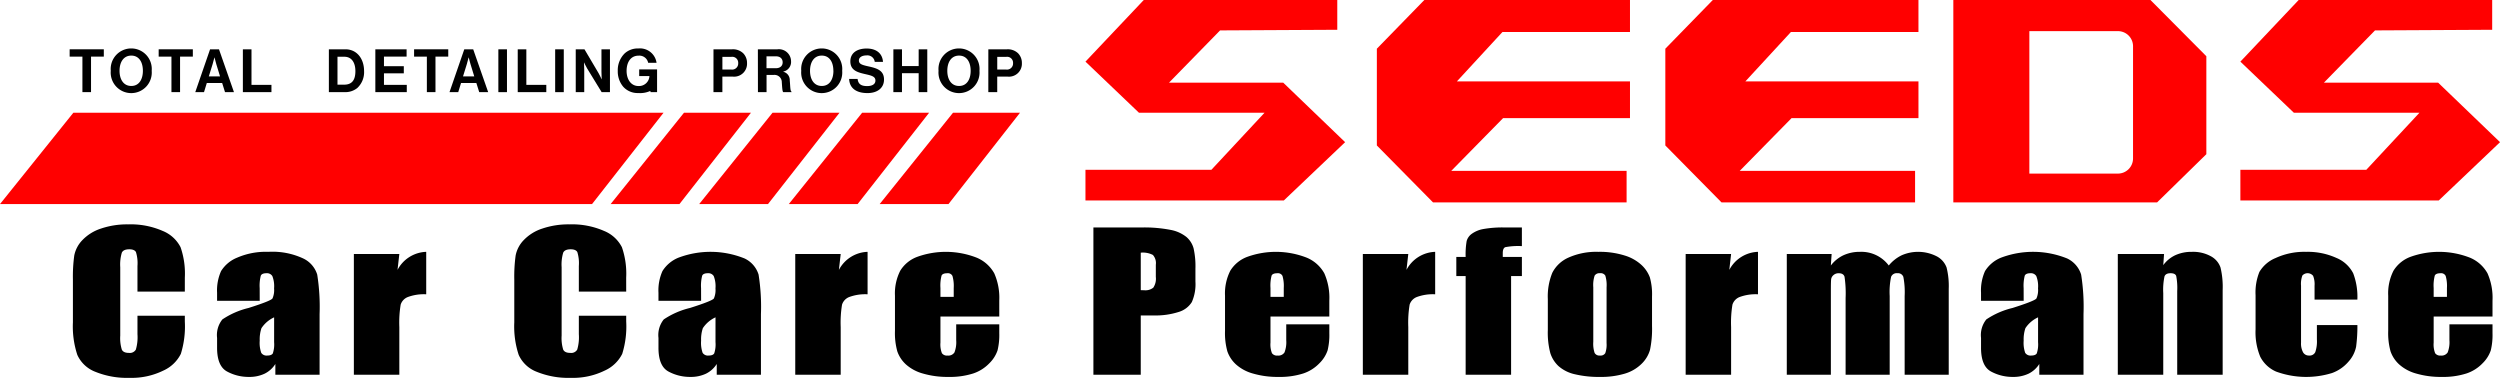 <svg xmlns="http://www.w3.org/2000/svg" width="397.002" height="60.499" viewBox="0 0 397.002 60.499">
  <g id="グループ_35939" data-name="グループ 35939" transform="translate(15725.586 22370)">
    <path id="パス_15401" data-name="パス 15401" d="M11.65,24.464,0,38.971H94.016l11.357-14.507Z" transform="translate(-15725.586 -22376.564)" fill="red"/>
    <path id="パス_15402" data-name="パス 15402" d="M144.172,24.464l-11.65,14.507h10.929l11.358-14.507Z" transform="translate(-15761.139 -22376.563)" fill="red"/>
    <path id="パス_15403" data-name="パス 15403" d="M163.39,24.464,151.74,38.971h10.929l11.358-14.507Z" transform="translate(-15766.296 -22376.563)" fill="red"/>
    <path id="パス_15404" data-name="パス 15404" d="M182.838,24.464l-11.65,14.507h10.929l11.358-14.507Z" transform="translate(-15771.514 -22376.563)" fill="red"/>
    <path id="パス_15405" data-name="パス 15405" d="M190.91,38.971h10.93L213.2,24.464H202.56Z" transform="translate(-15776.806 -22376.563)" fill="red"/>
    <path id="パス_15406" data-name="パス 15406" d="M244.831,0l-9.258,9.788,8.494,8.113h19.947l-8.447,9.067H235.573v4.867h31.5l9.735-9.258-9.83-9.449H248.839l8.112-8.3,18.611-.1V0Z" transform="translate(-15788.787 -22370)" fill="red"/>
    <path id="パス_15407" data-name="パス 15407" d="M495.476,0l-9.258,9.788,8.494,8.113h19.947l-8.446,9.067H486.218v4.867h31.5l9.735-9.258-9.83-9.449H499.483l8.113-8.3,18.61-.1V0Z" transform="translate(-15856.031 -22370)" fill="red"/>
    <path id="パス_15408" data-name="パス 15408" d="M306.352,0l-7.54,7.736V23.1l8.924,9.043h30.736v-5.01H310.628l8.232-8.376h20.15V12.925H311.523l7.229-7.838h20.257V0Z" transform="translate(-15805.753 -22370)" fill="red"/>
    <path id="パス_15409" data-name="パス 15409" d="M368.961,0l-7.54,7.736V23.1l8.924,9.043h30.736v-5.01H373.236l8.232-8.376h20.15V12.925H374.131l7.229-7.838h20.257V0Z" transform="translate(-15822.551 -22370)" fill="red"/>
    <path id="パス_15410" data-name="パス 15410" d="M423.921,0V32.145h32.354l7.826-7.659V8.929L455.226,0Zm28.537,25.166a2.4,2.4,0,0,1-2.4,2.4H435.994V4.944H450.06a2.4,2.4,0,0,1,2.4,2.4Z" transform="translate(-15839.317 -22370)" fill="red"/>
    <path id="パス_15411" data-name="パス 15411" d="M33.595,59.371H26.074V55.307a5.955,5.955,0,0,0-.241-2.213q-.241-.439-1.063-.44-.929,0-1.179.536a6.638,6.638,0,0,0-.25,2.311V66.363a6.2,6.2,0,0,0,.25,2.224q.25.52,1.125.52a1.105,1.105,0,0,0,1.1-.521,6.946,6.946,0,0,0,.259-2.447V63.2h7.521v.912a14.709,14.709,0,0,1-.634,5.15,5.722,5.722,0,0,1-2.8,2.662,11.382,11.382,0,0,1-5.35,1.143,13.288,13.288,0,0,1-5.448-.968,5.142,5.142,0,0,1-2.841-2.68,14.41,14.41,0,0,1-.7-5.15V57.437a24.661,24.661,0,0,1,.214-3.792,4.83,4.83,0,0,1,1.278-2.434,7.11,7.11,0,0,1,2.947-1.842,12.869,12.869,0,0,1,4.332-.672,12.653,12.653,0,0,1,5.484,1.039,5.483,5.483,0,0,1,2.841,2.59,12.783,12.783,0,0,1,.679,4.825Z" transform="translate(-15729.831 -22383.066)" stroke="rgba(0,0,0,0)" stroke-miterlimit="10" stroke-width="1"/>
    <path id="パス_15412" data-name="パス 15412" d="M53.887,62.43H47.116V61.144a7.506,7.506,0,0,1,.634-3.43A5.37,5.37,0,0,1,50.3,55.583a11.453,11.453,0,0,1,4.966-.925,11.513,11.513,0,0,1,5.52,1.048,4.2,4.2,0,0,1,2.233,2.571,32.735,32.735,0,0,1,.375,6.276v9.621H56.37V72.465a4.217,4.217,0,0,1-1.706,1.541,5.6,5.6,0,0,1-2.492.514,7.155,7.155,0,0,1-3.474-.859Q47.116,72.8,47.116,69.9V68.323a3.955,3.955,0,0,1,.84-2.932,12.79,12.79,0,0,1,4.162-1.82q3.555-1.127,3.8-1.517a3.326,3.326,0,0,0,.25-1.589,4.413,4.413,0,0,0-.277-1.957.994.994,0,0,0-.92-.454q-.732,0-.911.383a6.332,6.332,0,0,0-.179,1.986Zm2.287,2.629a4.823,4.823,0,0,0-2.01,1.719,5.6,5.6,0,0,0-.277,1.993,4.758,4.758,0,0,0,.241,1.921.994.994,0,0,0,.956.433q.678,0,.884-.34A4.489,4.489,0,0,0,56.173,69Z" transform="translate(-15738.229 -22384.666)" stroke="rgba(0,0,0,0)" stroke-miterlimit="10" stroke-width="1"/>
    <path id="パス_15413" data-name="パス 15413" d="M84.019,55.005l-.286,2.521a5.346,5.346,0,0,1,4.556-2.868V61.4a7.325,7.325,0,0,0-2.912.432,1.923,1.923,0,0,0-1.143,1.207,17.561,17.561,0,0,0-.214,3.561v7.569H76.8V55.005Z" transform="translate(-15746.192 -22384.666)" stroke="rgba(0,0,0,0)" stroke-miterlimit="10" stroke-width="1"/>
    <path id="パス_15414" data-name="パス 15414" d="M129.386,59.371h-7.521V55.307a5.955,5.955,0,0,0-.241-2.213q-.241-.439-1.063-.44-.929,0-1.179.536a6.638,6.638,0,0,0-.25,2.311V66.363a6.2,6.2,0,0,0,.25,2.224q.25.52,1.125.52a1.105,1.105,0,0,0,1.1-.521,6.946,6.946,0,0,0,.259-2.447V63.2h7.521v.912a14.708,14.708,0,0,1-.634,5.15,5.722,5.722,0,0,1-2.8,2.662,11.382,11.382,0,0,1-5.35,1.143,13.286,13.286,0,0,1-5.448-.968,5.142,5.142,0,0,1-2.841-2.68,14.41,14.41,0,0,1-.7-5.15V57.437a24.661,24.661,0,0,1,.214-3.792A4.83,4.83,0,0,1,113.1,51.21a7.11,7.11,0,0,1,2.947-1.842,12.869,12.869,0,0,1,4.332-.672,12.653,12.653,0,0,1,5.484,1.039,5.483,5.483,0,0,1,2.841,2.59,12.783,12.783,0,0,1,.679,4.825Z" transform="translate(-15755.531 -22383.066)" stroke="rgba(0,0,0,0)" stroke-miterlimit="10" stroke-width="1"/>
    <path id="パス_15415" data-name="パス 15415" d="M149.677,62.43h-6.771V61.144a7.506,7.506,0,0,1,.634-3.43,5.37,5.37,0,0,1,2.546-2.131,14.436,14.436,0,0,1,10.486.123,4.2,4.2,0,0,1,2.233,2.571,32.735,32.735,0,0,1,.375,6.276v9.621h-7.02V72.465a4.217,4.217,0,0,1-1.706,1.541,5.6,5.6,0,0,1-2.492.514,7.155,7.155,0,0,1-3.474-.859q-1.582-.859-1.581-3.763V68.323a3.955,3.955,0,0,1,.84-2.932,12.79,12.79,0,0,1,4.162-1.82q3.555-1.127,3.8-1.517a3.326,3.326,0,0,0,.25-1.589,4.414,4.414,0,0,0-.277-1.957.994.994,0,0,0-.921-.454q-.732,0-.911.383a6.332,6.332,0,0,0-.179,1.986Zm2.287,2.629a4.823,4.823,0,0,0-2.01,1.719,5.6,5.6,0,0,0-.277,1.993,4.758,4.758,0,0,0,.241,1.921.993.993,0,0,0,.956.433q.678,0,.884-.34A4.489,4.489,0,0,0,151.963,69Z" transform="translate(-15763.927 -22384.666)" stroke="rgba(0,0,0,0)" stroke-miterlimit="10" stroke-width="1"/>
    <path id="パス_15416" data-name="パス 15416" d="M179.808,55.005l-.286,2.521a5.346,5.346,0,0,1,4.556-2.868V61.4a7.325,7.325,0,0,0-2.912.432,1.923,1.923,0,0,0-1.143,1.207,17.561,17.561,0,0,0-.214,3.561v7.569h-7.217V55.005Z" transform="translate(-15771.891 -22384.666)" stroke="rgba(0,0,0,0)" stroke-miterlimit="10" stroke-width="1"/>
    <path id="パス_15417" data-name="パス 15417" d="M210.8,64.929h-9.343v4.147a3.78,3.78,0,0,0,.233,1.676.966.966,0,0,0,.893.375,1.146,1.146,0,0,0,1.1-.5,4.5,4.5,0,0,0,.277-1.929V66.171H210.8v1.415a10.327,10.327,0,0,1-.277,2.73,5.249,5.249,0,0,1-1.3,2.038,6.312,6.312,0,0,1-2.581,1.625,12.132,12.132,0,0,1-3.921.541,13.873,13.873,0,0,1-4.038-.533,6.7,6.7,0,0,1-2.724-1.467,5.061,5.061,0,0,1-1.349-2.05,10.811,10.811,0,0,1-.375-3.258v-5.59a7.931,7.931,0,0,1,.839-3.965,5.346,5.346,0,0,1,2.751-2.224,13.429,13.429,0,0,1,9.405.159,5.7,5.7,0,0,1,2.769,2.47,9.589,9.589,0,0,1,.8,4.327Zm-7.235-3.119v-1.4a5.758,5.758,0,0,0-.2-1.921.791.791,0,0,0-.8-.434c-.5,0-.81.122-.929.369a6.244,6.244,0,0,0-.179,1.986v1.4Z" transform="translate(-15777.7 -22384.666)" stroke="rgba(0,0,0,0)" stroke-miterlimit="10" stroke-width="1"/>
    <path id="パス_15418" data-name="パス 15418" d="M237.3,49.368h7.574a21.8,21.8,0,0,1,4.725.39,5.679,5.679,0,0,1,2.483,1.127,3.667,3.667,0,0,1,1.125,1.784,12.978,12.978,0,0,1,.295,3.242v2.037a7.023,7.023,0,0,1-.571,3.264,3.7,3.7,0,0,1-2.1,1.575,12.042,12.042,0,0,1-3.992.549h-2.019v9.418H237.3Zm7.521,4V59.32c.214.01.4.015.554.015a1.982,1.982,0,0,0,1.438-.412,2.556,2.556,0,0,0,.4-1.711V55.29a1.947,1.947,0,0,0-.464-1.56,3.457,3.457,0,0,0-1.93-.361" transform="translate(-15789.253 -22383.244)" stroke="rgba(0,0,0,0)" stroke-miterlimit="10" stroke-width="1"/>
    <path id="パス_15419" data-name="パス 15419" d="M282.427,64.929h-9.343v4.147a3.779,3.779,0,0,0,.233,1.676.966.966,0,0,0,.893.375,1.146,1.146,0,0,0,1.1-.5,4.5,4.5,0,0,0,.277-1.929V66.171h6.842v1.415a10.326,10.326,0,0,1-.277,2.73,5.249,5.249,0,0,1-1.3,2.038,6.312,6.312,0,0,1-2.581,1.625,12.132,12.132,0,0,1-3.921.541,13.874,13.874,0,0,1-4.038-.533,6.7,6.7,0,0,1-2.724-1.467,5.061,5.061,0,0,1-1.349-2.05,10.811,10.811,0,0,1-.375-3.258v-5.59a7.932,7.932,0,0,1,.839-3.965,5.346,5.346,0,0,1,2.751-2.224,13.429,13.429,0,0,1,9.405.159,5.7,5.7,0,0,1,2.769,2.47,9.589,9.589,0,0,1,.8,4.327Zm-7.235-3.119v-1.4a5.76,5.76,0,0,0-.2-1.921.791.791,0,0,0-.8-.434c-.5,0-.81.122-.929.369a6.245,6.245,0,0,0-.179,1.986v1.4Z" transform="translate(-15796.916 -22384.666)" stroke="rgba(0,0,0,0)" stroke-miterlimit="10" stroke-width="1"/>
    <path id="パス_15420" data-name="パス 15420" d="M302.988,55.005l-.286,2.521a5.346,5.346,0,0,1,4.556-2.868V61.4a7.325,7.325,0,0,0-2.912.432,1.923,1.923,0,0,0-1.143,1.207,17.559,17.559,0,0,0-.214,3.561v7.569h-7.217V55.005Z" transform="translate(-15804.938 -22384.666)" stroke="rgba(0,0,0,0)" stroke-miterlimit="10" stroke-width="1"/>
    <path id="パス_15421" data-name="パス 15421" d="M326.471,49.368v2.961a10.991,10.991,0,0,0-2.635.166q-.4.167-.4.946v.607h3.037v3.034h-1.715V72.754h-7.217V57.082h-1.482V54.048h1.482a12.549,12.549,0,0,1,.161-2.528,2.106,2.106,0,0,1,.795-1.133,4.468,4.468,0,0,1,1.777-.759,17.552,17.552,0,0,1,3.555-.26Z" transform="translate(-15810.381 -22383.244)" stroke="rgba(0,0,0,0)" stroke-miterlimit="10" stroke-width="1"/>
    <path id="パス_15422" data-name="パス 15422" d="M352.469,61.737v4.695a16.111,16.111,0,0,1-.321,3.792,5,5,0,0,1-1.376,2.254,6.369,6.369,0,0,1-2.707,1.545,13.167,13.167,0,0,1-3.8.5,16.573,16.573,0,0,1-4.055-.426,5.849,5.849,0,0,1-2.582-1.286,4.819,4.819,0,0,1-1.313-2.08,12.755,12.755,0,0,1-.393-3.662V62.156a9.919,9.919,0,0,1,.714-4.175,5.256,5.256,0,0,1,2.573-2.412,10.805,10.805,0,0,1,4.752-.91,13.163,13.163,0,0,1,4.172.585,6.868,6.868,0,0,1,2.688,1.523,5.174,5.174,0,0,1,1.3,1.935,9.816,9.816,0,0,1,.348,3.034m-7.217-1.444a5.206,5.206,0,0,0-.2-1.856.853.853,0,0,0-.839-.383.9.9,0,0,0-.858.383,4.806,4.806,0,0,0-.214,1.856v8.653a4.594,4.594,0,0,0,.214,1.769.857.857,0,0,0,.84.412.878.878,0,0,0,.848-.376,4.013,4.013,0,0,0,.206-1.618Z" transform="translate(-15815.712 -22384.666)" stroke="rgba(0,0,0,0)" stroke-miterlimit="10" stroke-width="1"/>
    <path id="パス_15423" data-name="パス 15423" d="M373.049,55.005l-.286,2.521a5.346,5.346,0,0,1,4.556-2.868V61.4a7.325,7.325,0,0,0-2.912.432,1.923,1.923,0,0,0-1.143,1.207,17.562,17.562,0,0,0-.214,3.561v7.569h-7.217V55.005Z" transform="translate(-15823.735 -22384.666)" stroke="rgba(0,0,0,0)" stroke-miterlimit="10" stroke-width="1"/>
    <path id="パス_15424" data-name="パス 15424" d="M394.9,55.005l-.125,1.824a5.409,5.409,0,0,1,2-1.627,6.171,6.171,0,0,1,2.644-.543,5.424,5.424,0,0,1,4.555,2.17,6.1,6.1,0,0,1,2.055-1.627,6.505,6.505,0,0,1,5.582.179,3.279,3.279,0,0,1,1.545,1.77,12.134,12.134,0,0,1,.34,3.4v13.62h-7V61.679a12.793,12.793,0,0,0-.206-3.041.9.9,0,0,0-.956-.585.944.944,0,0,0-.991.577,11.775,11.775,0,0,0-.223,3.048V74.173h-7V62a18.065,18.065,0,0,0-.17-3.381q-.169-.563-.937-.563a1.205,1.205,0,0,0-.822.3,1.042,1.042,0,0,0-.375.722c-.024.285-.036.888-.036,1.812V74.173h-7V55.005Z" transform="translate(-15829.622 -22384.666)" stroke="rgba(0,0,0,0)" stroke-miterlimit="10" stroke-width="1"/>
    <path id="パス_15425" data-name="パス 15425" d="M436.708,62.43h-6.771V61.144a7.507,7.507,0,0,1,.634-3.43,5.37,5.37,0,0,1,2.546-2.131,14.436,14.436,0,0,1,10.486.123,4.2,4.2,0,0,1,2.233,2.571,32.732,32.732,0,0,1,.375,6.276v9.621h-7.02V72.465a4.218,4.218,0,0,1-1.706,1.541,5.6,5.6,0,0,1-2.492.514,7.155,7.155,0,0,1-3.474-.859q-1.582-.859-1.581-3.763V68.323a3.956,3.956,0,0,1,.84-2.932,12.79,12.79,0,0,1,4.162-1.82q3.555-1.127,3.8-1.517a3.326,3.326,0,0,0,.25-1.589,4.413,4.413,0,0,0-.277-1.957.994.994,0,0,0-.92-.454q-.732,0-.911.383a6.333,6.333,0,0,0-.179,1.986Zm2.287,2.629a4.823,4.823,0,0,0-2.01,1.719,5.6,5.6,0,0,0-.277,1.993,4.759,4.759,0,0,0,.241,1.921.994.994,0,0,0,.956.433q.678,0,.884-.34A4.488,4.488,0,0,0,438.994,69Z" transform="translate(-15840.934 -22384.666)" stroke="rgba(0,0,0,0)" stroke-miterlimit="10" stroke-width="1"/>
    <path id="パス_15426" data-name="パス 15426" d="M466.964,55.005l-.125,1.766a4.994,4.994,0,0,1,1.921-1.583,6.124,6.124,0,0,1,2.617-.528,5.836,5.836,0,0,1,3.037.708,3.224,3.224,0,0,1,1.518,1.784,13.277,13.277,0,0,1,.34,3.588V74.173h-7.218V60.9a10.056,10.056,0,0,0-.16-2.412q-.161-.434-.893-.434-.768,0-.964.5a10.15,10.15,0,0,0-.2,2.666V74.173h-7.217V55.005Z" transform="translate(-15848.897 -22384.666)" stroke="rgba(0,0,0,0)" stroke-miterlimit="10" stroke-width="1"/>
    <path id="パス_15427" data-name="パス 15427" d="M505.693,62.242h-6.806v-2.21a3.576,3.576,0,0,0-.232-1.567,1.125,1.125,0,0,0-1.7-.05,3.792,3.792,0,0,0-.214,1.618v9.042a2.94,2.94,0,0,0,.321,1.539,1.048,1.048,0,0,0,.947.513,1,1,0,0,0,.991-.535,5.273,5.273,0,0,0,.259-2.022V66.287h6.431a24.474,24.474,0,0,1-.206,3.446,4.99,4.99,0,0,1-1.2,2.354,6.212,6.212,0,0,1-2.635,1.821,13.9,13.9,0,0,1-8.86-.231,5.1,5.1,0,0,1-2.528-2.369,10.132,10.132,0,0,1-.741-4.326V61.535a8.7,8.7,0,0,1,.607-3.683,5.359,5.359,0,0,1,2.59-2.218,10.857,10.857,0,0,1,4.823-.975,10.993,10.993,0,0,1,4.823.968,5.225,5.225,0,0,1,2.662,2.441,10.5,10.5,0,0,1,.661,4.174" transform="translate(-15856.92 -22384.666)" stroke="rgba(0,0,0,0)" stroke-miterlimit="10" stroke-width="1"/>
    <path id="パス_15428" data-name="パス 15428" d="M534.868,64.929h-9.343v4.147a3.778,3.778,0,0,0,.233,1.676.966.966,0,0,0,.893.375,1.146,1.146,0,0,0,1.1-.5,4.5,4.5,0,0,0,.277-1.929V66.171h6.842v1.415a10.326,10.326,0,0,1-.277,2.73,5.249,5.249,0,0,1-1.3,2.038,6.311,6.311,0,0,1-2.581,1.625,12.132,12.132,0,0,1-3.92.541,13.873,13.873,0,0,1-4.038-.533,6.7,6.7,0,0,1-2.724-1.467,5.062,5.062,0,0,1-1.349-2.05,10.813,10.813,0,0,1-.375-3.258v-5.59a7.932,7.932,0,0,1,.839-3.965,5.346,5.346,0,0,1,2.751-2.224,13.429,13.429,0,0,1,9.405.159,5.7,5.7,0,0,1,2.769,2.47,9.59,9.59,0,0,1,.8,4.327Zm-7.235-3.119v-1.4a5.761,5.761,0,0,0-.2-1.921.791.791,0,0,0-.8-.434c-.5,0-.81.122-.929.369a6.244,6.244,0,0,0-.179,1.986v1.4Z" transform="translate(-15864.643 -22384.666)" stroke="rgba(0,0,0,0)" stroke-miterlimit="10" stroke-width="1"/>
    <path id="パス_15429" data-name="パス 15429" d="M15.113,10.7h5.425v1.161H18.509V17.5H17.141V11.864H15.113Z" transform="translate(-15729.639 -22372.871)" stroke="rgba(0,0,0,0)" stroke-miterlimit="10" stroke-width="1"/>
    <path id="パス_15430" data-name="パス 15430" d="M24.038,14.069a3.263,3.263,0,1,1,6.5,0,3.262,3.262,0,1,1-6.5,0m5.1,0c0-1.36-.6-2.416-1.84-2.416s-1.867,1.056-1.867,2.416.631,2.407,1.867,2.407,1.84-1.057,1.84-2.407" transform="translate(-15732.034 -22372.824)" stroke="rgba(0,0,0,0)" stroke-miterlimit="10" stroke-width="1"/>
    <path id="パス_15431" data-name="パス 15431" d="M34.433,10.7h5.425v1.161H37.83V17.5H36.462V11.864H34.433Z" transform="translate(-15734.822 -22372.871)" stroke="rgba(0,0,0,0)" stroke-miterlimit="10" stroke-width="1"/>
    <path id="パス_15432" data-name="パス 15432" d="M44.728,10.7h1.415l2.377,6.8H47.1l-.453-1.446H44.209l-.443,1.446H42.378Zm-.2,4.3h1.783l-.6-1.96C45.6,12.683,45.435,12,45.435,12h-.019s-.17.685-.283,1.046Z" transform="translate(-15736.954 -22372.871)" stroke="rgba(0,0,0,0)" stroke-miterlimit="10" stroke-width="1"/>
    <path id="パス_15433" data-name="パス 15433" d="M52.709,10.7h1.368v5.65h3.17V17.5H52.709Z" transform="translate(-15739.726 -22372.871)" stroke="rgba(0,0,0,0)" stroke-miterlimit="10" stroke-width="1"/>
    <path id="パス_15434" data-name="パス 15434" d="M71.371,10.7H74c1.8,0,2.962,1.465,2.962,3.472a3.426,3.426,0,0,1-1.076,2.673,3,3,0,0,1-2,.656H71.371ZM73.8,16.316c1.283,0,1.783-.79,1.783-2.14s-.585-2.292-1.746-2.292H72.739v4.433Z" transform="translate(-15744.732 -22372.871)" stroke="rgba(0,0,0,0)" stroke-miterlimit="10" stroke-width="1"/>
    <path id="パス_15435" data-name="パス 15435" d="M81.457,10.7H86.42v1.161H82.826v1.522h3.151v1.132H82.826v1.836h3.623V17.5H81.457Z" transform="translate(-15747.438 -22372.871)" stroke="rgba(0,0,0,0)" stroke-miterlimit="10" stroke-width="1"/>
    <path id="パス_15436" data-name="パス 15436" d="M89.867,10.7h5.425v1.161H93.263V17.5H91.895V11.864H89.867Z" transform="translate(-15749.695 -22372.871)" stroke="rgba(0,0,0,0)" stroke-miterlimit="10" stroke-width="1"/>
    <path id="パス_15437" data-name="パス 15437" d="M99.9,10.7h1.415l2.377,6.8H102.27l-.453-1.446H99.384l-.443,1.446H97.553ZM99.7,15h1.783l-.6-1.96c-.113-.361-.274-1.046-.274-1.046h-.019s-.17.685-.283,1.046Z" transform="translate(-15751.757 -22372.871)" stroke="rgba(0,0,0,0)" stroke-miterlimit="10" stroke-width="1"/>
    <rect id="長方形_25434" data-name="長方形 25434" width="1.368" height="6.801" transform="translate(-15646.446 -22362.168)" stroke="rgba(0,0,0,0)" stroke-miterlimit="10" stroke-width="1"/>
    <path id="パス_15438" data-name="パス 15438" d="M112.359,10.7h1.368v5.65h3.17V17.5h-4.538Z" transform="translate(-15755.729 -22372.871)" stroke="rgba(0,0,0,0)" stroke-miterlimit="10" stroke-width="1"/>
    <rect id="長方形_25435" data-name="長方形 25435" width="1.368" height="6.801" transform="translate(-15637.425 -22362.168)" stroke="rgba(0,0,0,0)" stroke-miterlimit="10" stroke-width="1"/>
    <path id="パス_15439" data-name="パス 15439" d="M124.947,10.7h1.387l2.245,3.8c.217.371.472.951.472.951h.019s-.038-.7-.038-1.18V10.7h1.349v6.8h-1.321l-2.3-3.757c-.217-.361-.481-.942-.481-.942h-.019s.038.713.038,1.189V17.5h-1.349Z" transform="translate(-15759.106 -22372.871)" stroke="rgba(0,0,0,0)" stroke-miterlimit="10" stroke-width="1"/>
    <path id="パス_15440" data-name="パス 15440" d="M139.239,17.275h-.019a3.974,3.974,0,0,1-1.9.324,3.066,3.066,0,0,1-2.369-.989,3.755,3.755,0,0,1-.877-2.53,3.724,3.724,0,0,1,1.1-2.778,3.079,3.079,0,0,1,2.17-.781,2.654,2.654,0,0,1,2.887,2.274H138.9a1.427,1.427,0,0,0-1.519-1.132c-1.274,0-1.906,1.065-1.906,2.416,0,1.389.727,2.407,1.887,2.407a1.656,1.656,0,0,0,1.736-1.541v-.038h-1.623V13.842h2.84v3.615h-1.029Z" transform="translate(-15761.557 -22372.824)" stroke="rgba(0,0,0,0)" stroke-miterlimit="10" stroke-width="1"/>
    <path id="パス_15441" data-name="パス 15441" d="M154.843,10.7h2.963a2.353,2.353,0,0,1,1.764.637,2.186,2.186,0,0,1,.6,1.551,2.053,2.053,0,0,1-2.254,2.15h-1.661V17.5h-1.415Zm1.415,3.215h1.415a.966.966,0,0,0,1.095-1.018.947.947,0,0,0-1.076-1h-1.434Z" transform="translate(-15767.127 -22372.871)" stroke="rgba(0,0,0,0)" stroke-miterlimit="10" stroke-width="1"/>
    <path id="パス_15442" data-name="パス 15442" d="M164.477,10.7h3.1a1.933,1.933,0,0,1,2.17,1.893,1.562,1.562,0,0,1-1.236,1.646v.029a1.343,1.343,0,0,1,1.029,1.37c.094.961.056,1.693.292,1.8v.067h-1.311c-.17-.076-.189-.837-.245-1.57a1.155,1.155,0,0,0-1.321-1.16h-1.1v2.73h-1.368Zm1.368,3.006H167.3c.745,0,1.113-.39,1.113-.932s-.349-.961-1.076-.961h-1.49Z" transform="translate(-15769.712 -22372.871)" stroke="rgba(0,0,0,0)" stroke-miterlimit="10" stroke-width="1"/>
    <path id="パス_15443" data-name="パス 15443" d="M173.892,14.069a3.263,3.263,0,1,1,6.5,0,3.262,3.262,0,1,1-6.5,0m5.1,0c0-1.36-.6-2.416-1.84-2.416s-1.867,1.056-1.867,2.416.631,2.407,1.867,2.407S179,15.42,179,14.069" transform="translate(-15772.238 -22372.824)" stroke="rgba(0,0,0,0)" stroke-miterlimit="10" stroke-width="1"/>
    <path id="パス_15444" data-name="パス 15444" d="M184.288,15.358h1.34c.094.818.557,1.141,1.519,1.141.7,0,1.311-.247,1.311-.875,0-.666-.642-.8-1.67-1.037-1.207-.276-2.312-.6-2.312-2.017,0-1.341,1.085-2.036,2.585-2.036,1.519,0,2.5.751,2.6,2.121h-1.312a1.165,1.165,0,0,0-1.3-1.027c-.736,0-1.217.314-1.217.8,0,.552.471.713,1.471.932,1.387.3,2.519.637,2.519,2.1,0,1.379-1.1,2.15-2.623,2.15-1.83,0-2.868-.818-2.915-2.254" transform="translate(-15775.026 -22372.828)" stroke="rgba(0,0,0,0)" stroke-miterlimit="10" stroke-width="1"/>
    <path id="パス_15445" data-name="パス 15445" d="M193.884,10.7h1.368v2.663H197.9V10.7h1.368v6.8H197.9v-3h-2.651v3h-1.368Z" transform="translate(-15777.601 -22372.871)" stroke="rgba(0,0,0,0)" stroke-miterlimit="10" stroke-width="1"/>
    <path id="パス_15446" data-name="パス 15446" d="M203.685,14.069a3.263,3.263,0,1,1,6.5,0,3.262,3.262,0,1,1-6.5,0m5.1,0c0-1.36-.6-2.416-1.84-2.416s-1.867,1.056-1.867,2.416.631,2.407,1.867,2.407,1.84-1.057,1.84-2.407" transform="translate(-15780.23 -22372.824)" stroke="rgba(0,0,0,0)" stroke-miterlimit="10" stroke-width="1"/>
    <path id="パス_15447" data-name="パス 15447" d="M214.494,10.7h2.963a2.353,2.353,0,0,1,1.764.637,2.186,2.186,0,0,1,.6,1.551,2.053,2.053,0,0,1-2.254,2.15h-1.661V17.5h-1.415Zm1.415,3.215h1.415a.966.966,0,0,0,1.095-1.018.947.947,0,0,0-1.076-1h-1.434Z" transform="translate(-15783.131 -22372.871)" stroke="rgba(0,0,0,0)" stroke-miterlimit="10" stroke-width="1"/>
  </g>
</svg>
